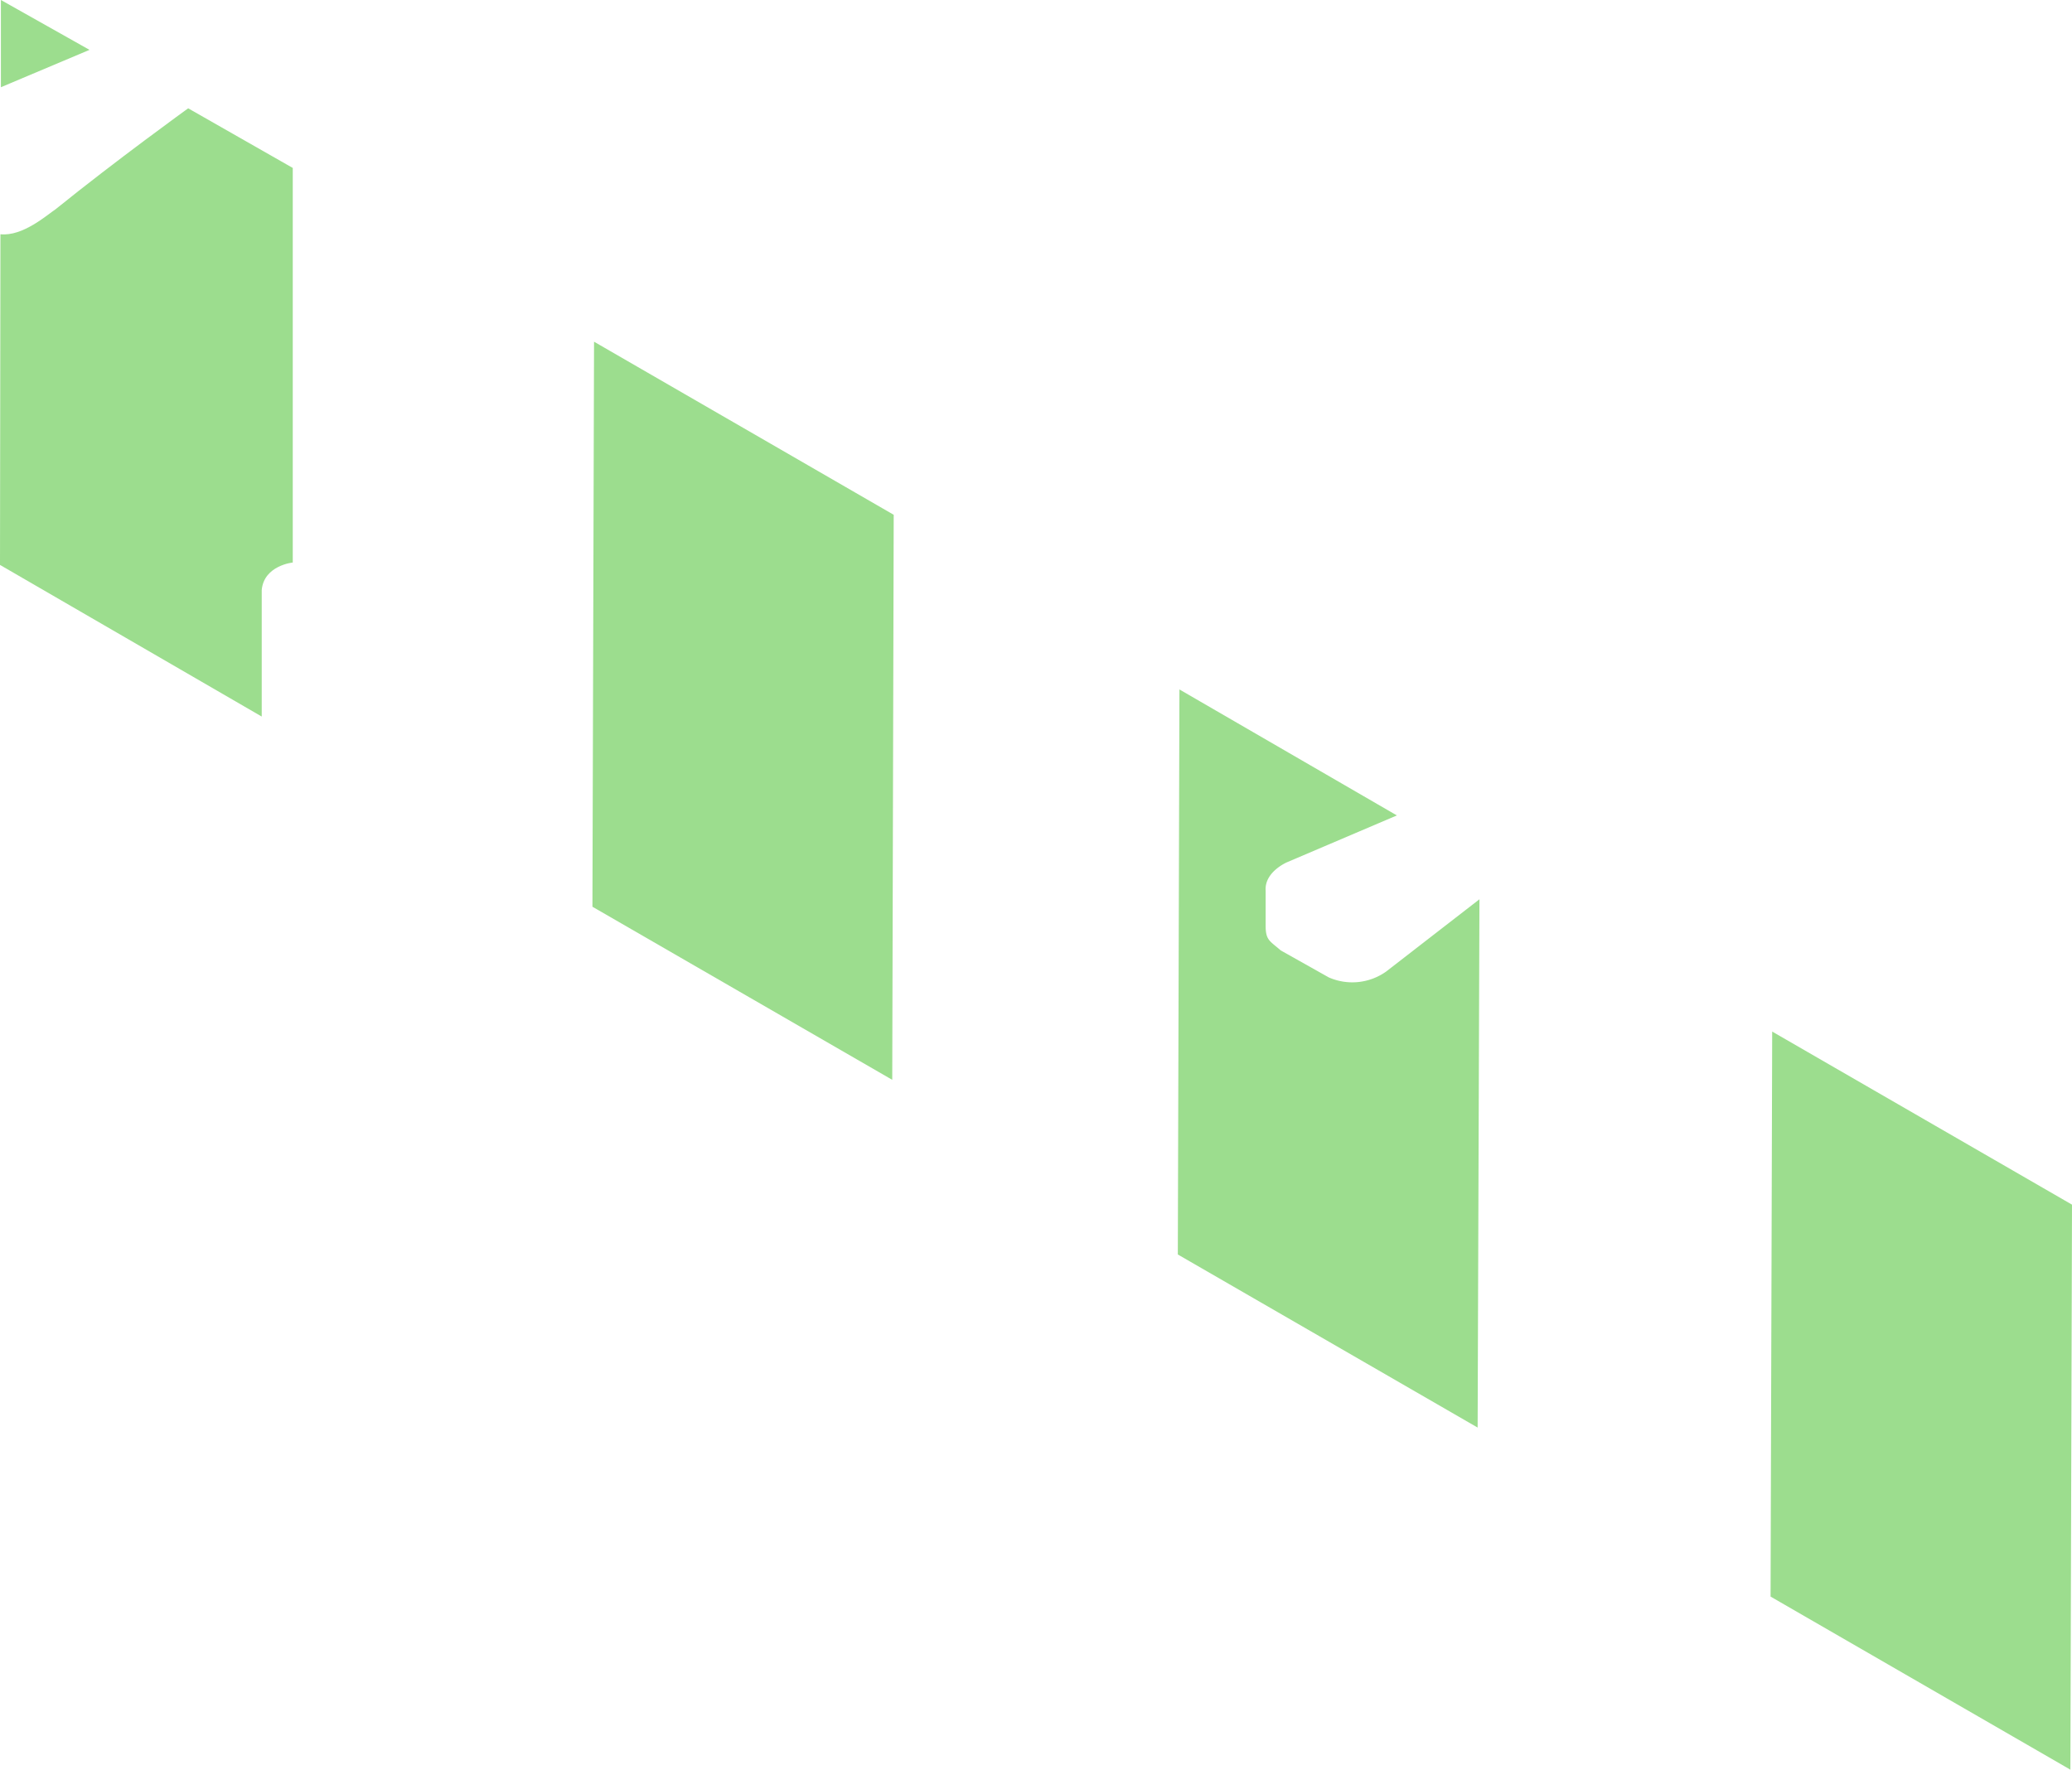 <svg xmlns="http://www.w3.org/2000/svg" width="70.879" height="60.548" viewBox="0 0 70.879 60.548"><g transform="translate(-199.498 -221.594)"><path d="M316.146,323.2l-.055,19.332,10.256,5.922.062-18.075-3.191,2.472a2,2,0,0,1-1.965.2l-1.641-.922c-.375-.328-.516-.344-.517-.844v-1.2c-.045-.647.736-.975.736-.975l3.753-1.6" transform="translate(-76.302 -78.017)" fill="#9cdd8e" stroke="rgba(0,0,0,0)" stroke-width="1"/><path d="M342.875,338.631l-.055,19.332,10.256,5.922.055-19.332Z" transform="translate(-82.754 -81.743)" fill="#9cdd8e"/><path d="M289.749,307.517l-.055,19.332,10.256,5.922L300,313.439Z" transform="translate(-69.93 -74.232)" fill="#9cdd8e"/><g transform="translate(-990.596 -177)"><path d="M1.125-.406,4.156,1.3,1.125,2.578Z" transform="translate(1189 399)" fill="#9cdd8e"/><path d="M1.094,10.922l8.953,5.188V11.781c.078-.844,1.062-.941,1.062-.941v-13.5L7.531-4.7S5.047-2.906,3-1.25c-.3.2-1.125.938-1.891.859" transform="translate(1189 407)" fill="#9cdd8e"/></g></g></svg>